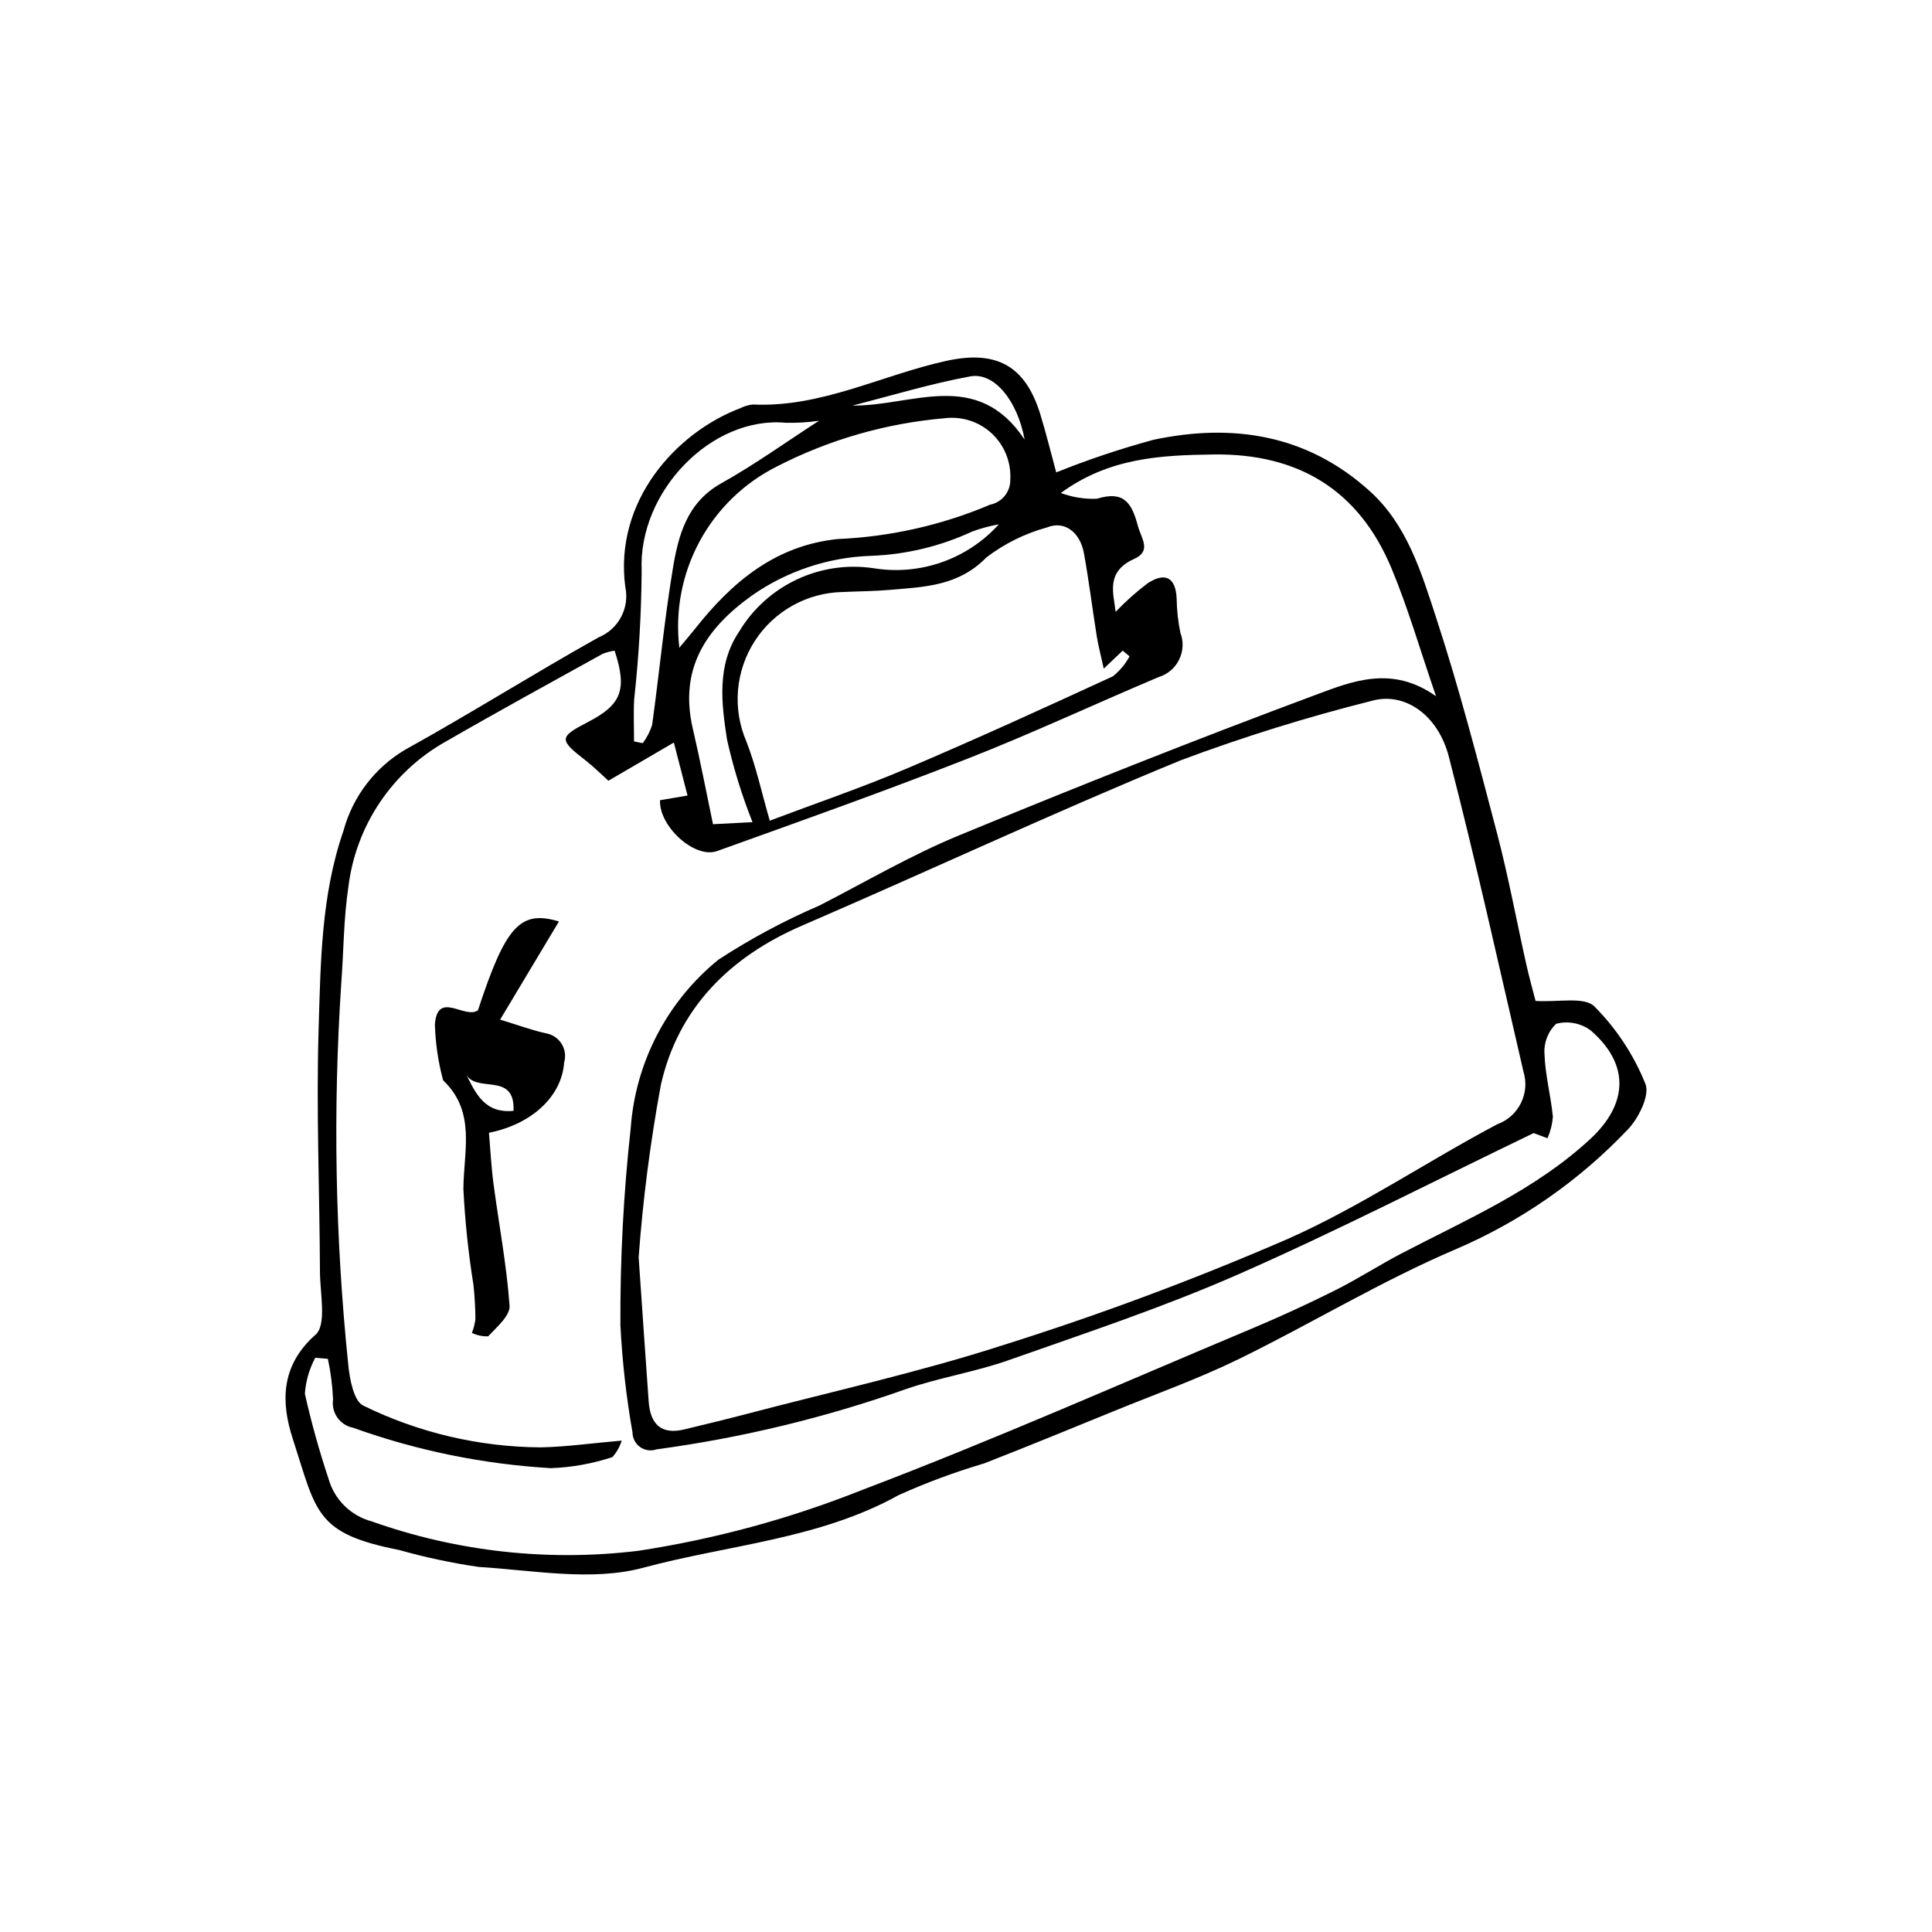 <?xml version="1.0" encoding="UTF-8"?>
<!-- Uploaded to: ICON Repo, www.svgrepo.com, Generator: ICON Repo Mixer Tools -->
<svg fill="#000000" width="800px" height="800px" version="1.1" viewBox="144 144 512 512" xmlns="http://www.w3.org/2000/svg">
 <g>
  <path d="m423.91 269.19c8.414-3.383 17.016-6.266 25.766-8.641 21.035-4.457 40.707-1.398 57.281 13.559 9.977 9 13.719 21.617 17.656 33.652 6.148 18.793 11.109 37.992 16.137 57.133 3.012 11.477 5.156 23.176 7.754 34.762 0.805 3.586 1.809 7.133 2.438 9.598 5.992 0.391 12.832-1.203 15.57 1.441 5.84 5.871 10.445 12.855 13.539 20.539 1.23 2.965-1.801 9.141-4.684 12.117h-0.004c-12.832 13.52-28.285 24.285-45.414 31.645-19.801 8.418-38.348 19.738-57.727 29.207-10.621 5.188-21.824 9.188-32.789 13.66-11.512 4.699-23.008 9.43-34.594 13.941l0.004 0.004c-7.715 2.281-15.266 5.078-22.605 8.371-21.125 11.746-45.18 13.195-67.793 19.293-13.543 3.652-29.027 0.68-43.586-0.219-7.121-1.035-14.164-2.535-21.09-4.488-22.309-4.402-21.844-9.93-28.211-29.559-3.047-9.395-3.32-19.227 6.07-27.504 2.988-2.633 1.188-10.969 1.164-16.691-0.094-21.473-1.012-42.961-0.355-64.406 0.539-17.598 0.672-35.395 6.586-52.434v-0.004c2.449-9.055 8.352-16.789 16.441-21.539 17.258-9.555 33.973-20.086 51.188-29.727 5.281-2.168 8.254-7.805 7.055-13.387-3-22.742 13.48-40.91 30.512-47.352h-0.004c1.043-0.531 2.18-0.859 3.348-0.961 18.137 0.832 34.133-7.82 51.234-11.566 13.113-2.871 20.895 1.117 24.902 14.18 1.562 5.094 2.824 10.281 4.211 15.375zm-110.66 207.99c1.105 15.98 1.848 27.105 2.656 38.23 0.426 5.891 3.211 8.918 9.465 7.394 5.379-1.309 10.766-2.586 16.121-3.996 22.879-6.023 46.051-11.137 68.535-18.395h-0.004c25.512-8.035 50.594-17.391 75.133-28.031 19.262-8.523 36.949-20.547 55.641-30.445h0.004c5.664-2.059 8.715-8.207 6.926-13.961-6.461-27.836-12.621-55.754-19.762-83.418-2.922-11.32-11.918-17.242-20.387-14.836l-0.004-0.004c-17.152 4.301-34.055 9.559-50.621 15.75-33.758 13.863-66.84 29.355-100.36 43.809-19.258 8.305-32.887 21.949-37.465 42.25l0.004 0.004c-2.789 15.098-4.754 30.336-5.883 45.648zm111.88-202.54c3.059 1.148 6.32 1.668 9.59 1.527 7.148-2.211 9.203 1.125 10.816 7.156 0.91 3.398 3.734 6.684-0.973 8.793-7.695 3.449-5.398 9.309-4.918 14.035v-0.004c2.629-2.75 5.473-5.289 8.508-7.586 4.473-2.918 7.449-1.746 7.672 4.141 0.047 3.027 0.379 6.039 0.996 9.004 0.879 2.324 0.75 4.906-0.352 7.133-1.102 2.227-3.078 3.894-5.457 4.606-16.879 7.133-33.5 14.906-50.551 21.594-21.965 8.613-44.203 16.531-66.414 24.496-5.984 2.144-15.48-6.629-15.129-13.473l7.285-1.238-3.625-14.043-17.344 10.121c-2.094-1.879-3.894-3.707-5.902-5.262-7.281-5.641-7.273-6.277 0.527-10.316 8.859-4.582 10.398-8.582 7.019-18.887l-0.008-0.004c-1.094 0.156-2.172 0.441-3.195 0.859-13.852 7.68-27.754 15.273-41.469 23.188h-0.004c-14.285 7.996-23.902 22.328-25.879 38.582-1.273 8.473-1.246 17.141-1.898 25.711-2.215 33.59-1.594 67.312 1.859 100.8 0.359 3.852 1.488 9.793 4 10.93v0.004c14.637 7.176 30.703 10.953 47.004 11.059 6.773-0.137 13.527-1.102 21.469-1.793v-0.004c-0.496 1.621-1.34 3.113-2.469 4.379-5.25 1.73-10.715 2.715-16.238 2.926-17.895-1.035-35.551-4.633-52.422-10.691-3.519-0.664-5.887-3.984-5.367-7.527-0.156-3.617-0.613-7.215-1.371-10.758l-3.344-0.273c-1.582 2.949-2.519 6.199-2.75 9.539 1.711 7.621 3.809 15.148 6.281 22.559 1.551 5.484 5.867 9.754 11.371 11.238 22.652 8.047 46.867 10.723 70.73 7.812 20.234-3.094 40.051-8.473 59.07-16.035 34.906-13.258 69.098-28.402 103.54-42.867 7.477-3.141 14.848-6.527 22.113-10.164 6.023-3.016 11.703-6.715 17.688-9.828 17.289-9 35.305-16.742 49.879-30.262 10.023-9.297 10.43-19.754 0.141-28.699v-0.004c-2.633-1.973-6.023-2.637-9.203-1.805-2.188 2.086-3.32 5.039-3.094 8.051 0.176 5.539 1.68 11.027 2.219 16.574-0.156 1.973-0.637 3.902-1.426 5.715l-3.672-1.375c-26.902 12.961-52.332 26.051-78.469 37.523-19.73 8.66-40.289 15.48-60.641 22.652-8.84 3.117-18.254 4.59-27.125 7.633l-0.004 0.004c-21.457 7.598-43.645 12.965-66.207 16.008-1.465 0.512-3.086 0.281-4.352-0.617-1.266-0.898-2.016-2.352-2.019-3.902-1.652-9.391-2.723-18.879-3.203-28.406-0.09-17.457 0.824-34.906 2.738-52.262 1.266-17.438 9.68-33.578 23.254-44.598 8.516-5.547 17.488-10.355 26.828-14.371 12.195-6.262 24.098-13.25 36.727-18.469 31.355-12.957 62.902-25.484 94.695-37.32 9.648-3.594 20.219-7.949 31.91 0.367-4.328-12.574-7.461-23.52-11.824-33.953-8.672-20.75-24.73-30.445-47.219-30.125-13.902 0.195-27.566 0.84-40.395 10.207zm11.375 46.555c-0.844-3.859-1.484-6.242-1.867-8.668-1.164-7.293-2.059-14.629-3.383-21.891-1.047-5.742-5.246-8.719-9.773-6.871l-0.004 0.004c-5.824 1.594-11.289 4.297-16.086 7.965-7.418 7.606-16.418 7.801-25.598 8.59-4.133 0.355-8.297 0.371-12.445 0.566v-0.004c-9.449 0.176-18.195 5.047-23.324 12.984-5.129 7.941-5.969 17.914-2.242 26.602 2.594 6.621 4.082 13.672 6.215 21.012 11.941-4.508 24.227-8.691 36.141-13.746 18.406-7.809 36.602-16.133 54.766-24.496 1.824-1.449 3.336-3.258 4.438-5.309l-1.816-1.508zm-112.47-5.551c1.684-2.023 2.965-3.5 4.176-5.031 9.809-12.41 21.32-22.086 37.871-23.77v0.004c13.879-0.602 27.539-3.688 40.328-9.109 3.18-0.637 5.434-3.477 5.328-6.719 0.238-4.574-1.559-9.02-4.906-12.145-3.352-3.121-7.914-4.602-12.461-4.039-15.523 1.316-30.641 5.664-44.496 12.793-8.723 4.371-15.887 11.328-20.512 19.922s-6.488 18.406-5.328 28.094zm37.008-60.145v0.004c-2.879 0.422-5.789 0.602-8.699 0.539-19.766-1.887-39.238 18.262-38.297 39.184-0.086 11.398-0.746 22.785-1.984 34.117-0.211 3.703-0.035 7.426-0.035 11.141l2.309 0.461c1.086-1.457 1.926-3.082 2.484-4.809 1.902-13.789 3.211-27.668 5.481-41.391 1.469-8.902 3.738-17.594 12.902-22.703 8.844-4.938 17.113-10.902 25.84-16.539zm-17.621 106.38c-2.828-7.113-5.086-14.434-6.758-21.902-1.453-9.543-2.781-19.586 3.141-28.484 3.598-6.039 8.91-10.867 15.262-13.879s13.453-4.07 20.406-3.035c12.328 2.027 24.844-2.352 33.223-11.621-2.394 0.422-4.746 1.055-7.031 1.891-8.434 3.922-17.562 6.117-26.855 6.453-11.242 0.379-22.137 3.992-31.379 10.402-12.41 8.816-19.531 19.562-15.816 35.461 1.988 8.512 3.625 17.109 5.336 25.258zm72.109-101.39c-1.863-10.156-7.953-17.93-14.406-16.742-10.527 1.941-20.832 5.09-31.23 7.731 15.852 0.203 32.98-9.988 45.637 9.012z"/>
  <path d="m276.54 414.21c4.691 1.43 8.312 2.781 12.047 3.606l-0.004 0.004c1.738 0.266 3.277 1.273 4.219 2.758s1.195 3.305 0.699 4.992c-0.59 8.754-8.285 16.297-19.922 18.625 0.383 4.418 0.602 8.977 1.199 13.488 1.434 10.789 3.481 21.527 4.262 32.359 0.188 2.598-3.402 5.656-5.684 8.105l0.004-0.004c-1.488 0.047-2.965-0.266-4.305-0.91 0.469-1.176 0.785-2.41 0.938-3.668-0.02-3.039-0.207-6.09-0.527-9.113l-0.004 0.004c-1.344-8.379-2.231-16.82-2.656-25.293 0.039-10.047 3.402-20.398-5.262-28.762-0.145-0.184-0.234-0.41-0.254-0.645-1.219-4.672-1.902-9.469-2.039-14.297 0.711-9.094 7.949-1.242 11.418-3.734 7.305-22.262 11.156-26.641 21.457-23.527-4.984 8.316-9.902 16.527-15.586 26.012zm3.551 24.176c0.473-10.637-10.16-4.379-12.66-9.914 2.578 5.219 4.957 10.664 12.66 9.914z"/>
 </g>
</svg>